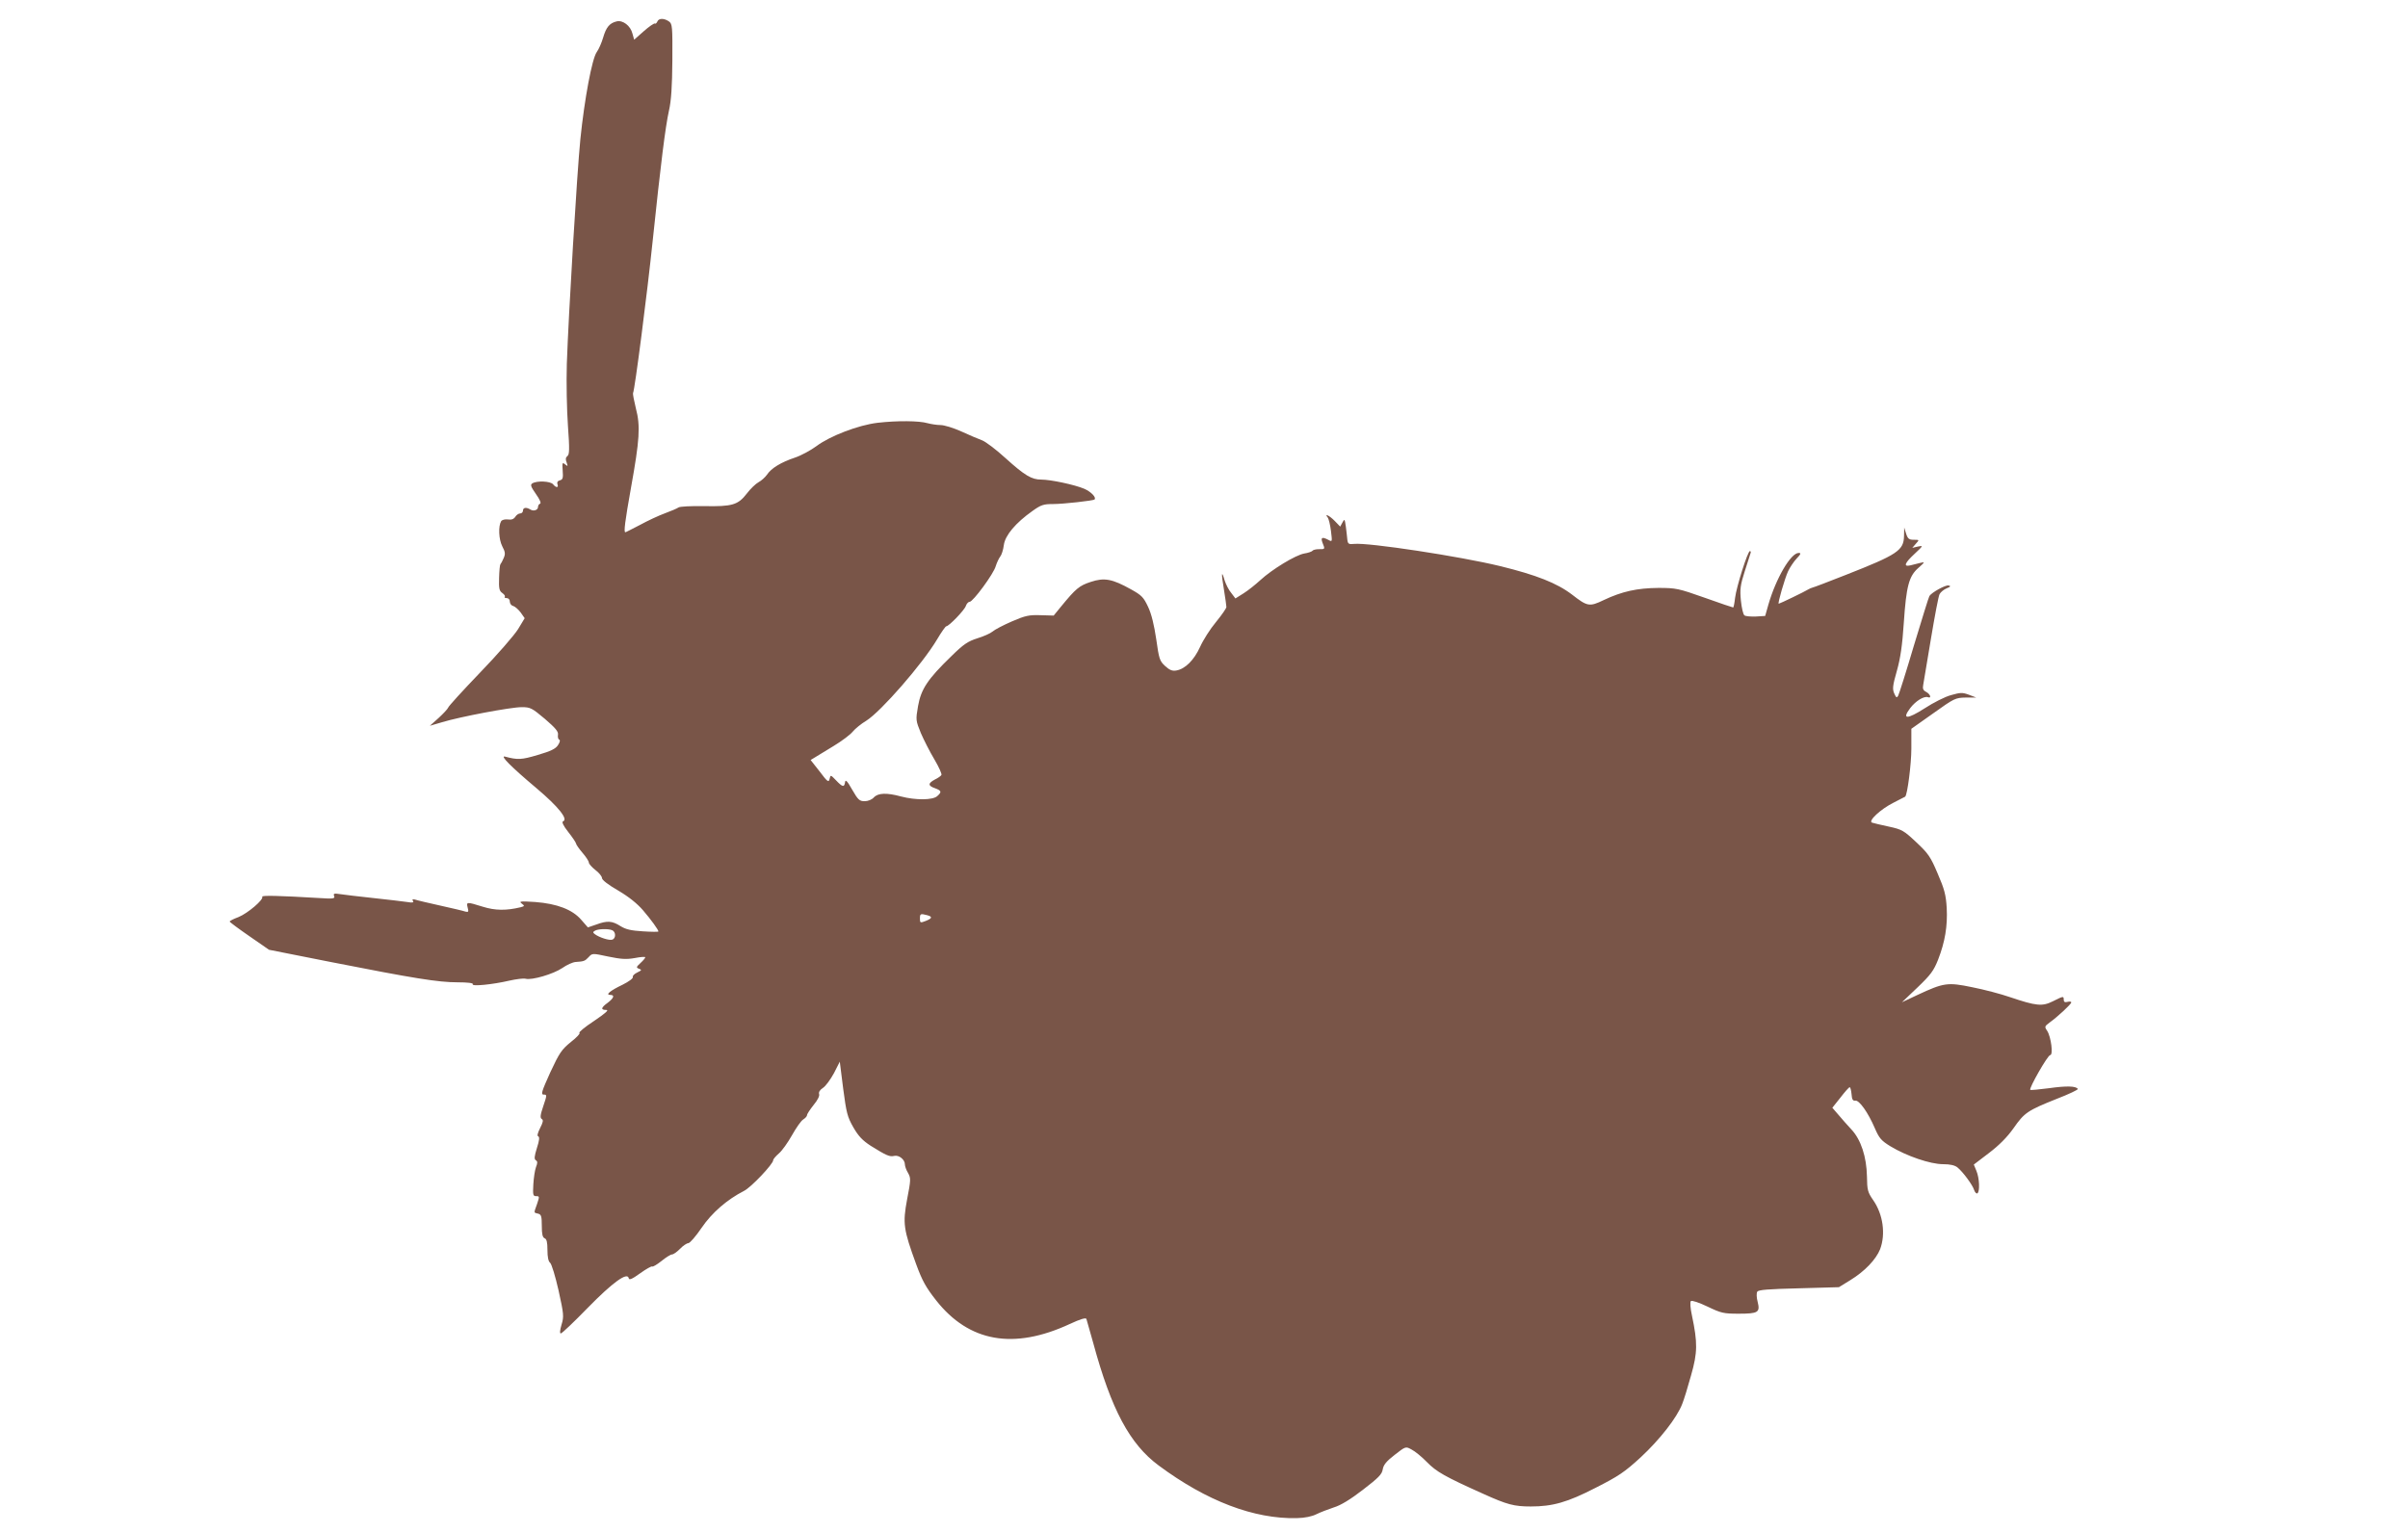 <?xml version="1.0" standalone="no"?>
<!DOCTYPE svg PUBLIC "-//W3C//DTD SVG 20010904//EN"
 "http://www.w3.org/TR/2001/REC-SVG-20010904/DTD/svg10.dtd">
<svg version="1.0" xmlns="http://www.w3.org/2000/svg"
 width="1280pt" height="815pt" viewBox="0 0 1280 815"
 preserveAspectRatio="xMidYMid meet">
<g transform="translate(0,815) scale(0.1,-0.1)"
fill="#795548" stroke="none">
<path d="M3494 8035 c-4 -8 -9 -13 -13 -10 -4 2 -31 -16 -59 -41 l-51 -45 -9
32 c-10 42 -52 74 -85 65 -37 -9 -55 -31 -71 -86 -8 -27 -23 -62 -34 -77 -25
-35 -65 -248 -87 -463 -18 -180 -63 -932 -72 -1195 -3 -99 0 -247 6 -330 9
-124 8 -152 -3 -160 -9 -7 -11 -17 -4 -34 7 -21 7 -22 -8 -10 -15 12 -16 9
-13 -33 3 -39 1 -48 -15 -52 -12 -3 -16 -10 -13 -20 8 -20 -7 -21 -23 -1 -14
17 -86 20 -110 5 -12 -7 -9 -17 19 -57 20 -28 29 -49 22 -51 -6 -2 -11 -10
-11 -17 0 -17 -23 -25 -41 -14 -21 13 -39 11 -39 -6 0 -8 -7 -15 -15 -15 -8 0
-20 -8 -26 -18 -8 -12 -20 -17 -39 -14 -16 2 -31 -2 -36 -9 -16 -27 -13 -97 6
-134 16 -30 17 -41 7 -63 -6 -15 -14 -29 -17 -32 -3 -3 -6 -35 -7 -72 -2 -57
1 -70 17 -81 11 -8 17 -17 13 -20 -3 -4 1 -7 10 -7 10 0 17 -8 17 -19 0 -10 8
-21 18 -23 10 -3 28 -19 40 -35 l21 -30 -35 -58 c-19 -31 -110 -136 -202 -231
-92 -96 -169 -180 -170 -187 -2 -6 -25 -31 -50 -54 l-47 -42 65 19 c95 29 365
80 423 80 46 0 54 -4 123 -62 57 -49 73 -68 70 -85 -2 -12 1 -24 7 -26 6 -2 3
-14 -7 -29 -12 -19 -38 -32 -107 -52 -87 -26 -107 -27 -174 -9 -30 8 29 -52
168 -169 116 -98 169 -165 140 -175 -8 -3 1 -23 27 -56 23 -29 41 -56 42 -62
0 -5 16 -28 34 -49 19 -22 34 -45 34 -52 0 -7 16 -25 35 -40 19 -14 35 -34 35
-43 0 -10 34 -36 86 -66 56 -33 101 -69 132 -105 43 -50 82 -104 82 -113 0 -2
-37 -2 -82 1 -64 4 -91 10 -120 28 -44 28 -70 30 -129 8 l-44 -15 -35 40 c-47
55 -129 86 -245 95 -78 5 -88 4 -72 -8 17 -13 16 -14 -6 -20 -75 -18 -134 -18
-201 3 -86 27 -88 26 -80 -5 6 -22 4 -25 -12 -21 -11 4 -71 18 -134 32 -63 14
-123 28 -134 32 -13 3 -16 1 -11 -7 6 -9 -2 -11 -31 -6 -22 3 -102 13 -179 21
-77 8 -157 18 -178 21 -31 5 -36 3 -31 -10 6 -14 -4 -16 -77 -11 -218 13 -310
15 -305 7 9 -15 -77 -88 -126 -108 -27 -10 -48 -21 -47 -24 0 -3 47 -38 105
-78 l104 -72 328 -65 c442 -87 571 -108 674 -108 55 0 85 -4 81 -10 -8 -13
105 -2 195 19 36 8 75 13 86 10 33 -9 148 25 195 57 24 17 56 31 70 32 46 3
50 5 70 26 19 21 20 21 104 3 68 -14 96 -16 141 -8 31 6 56 8 56 4 0 -4 -11
-17 -25 -30 -24 -22 -24 -25 -8 -31 16 -6 14 -8 -10 -20 -15 -7 -26 -18 -23
-24 2 -7 -21 -24 -55 -41 -65 -31 -93 -54 -65 -54 25 0 19 -17 -14 -42 -36
-26 -38 -38 -7 -38 15 0 -4 -17 -66 -59 -49 -32 -83 -61 -77 -63 6 -2 -14 -24
-45 -48 -50 -41 -61 -57 -110 -162 -46 -102 -51 -118 -35 -118 18 0 18 -2 -2
-61 -16 -47 -18 -63 -8 -69 9 -5 7 -17 -9 -48 -13 -26 -17 -42 -10 -44 8 -3 6
-22 -7 -62 -14 -45 -15 -59 -6 -65 10 -6 10 -14 1 -37 -6 -16 -12 -57 -14 -91
-3 -56 -2 -63 15 -63 18 0 18 -2 5 -41 -18 -51 -19 -46 5 -52 17 -4 20 -14 20
-65 0 -44 4 -61 15 -66 11 -4 15 -21 15 -62 0 -38 5 -61 14 -68 8 -6 28 -72
45 -147 28 -127 29 -139 16 -182 -9 -30 -10 -47 -4 -47 6 0 70 61 143 136 133
136 211 192 218 158 2 -12 18 -5 61 26 32 23 61 39 64 36 3 -3 25 10 49 29 23
19 49 35 56 35 8 0 27 14 43 30 16 17 36 30 44 30 9 1 40 37 70 81 55 81 136
151 226 197 38 19 155 143 155 163 0 6 14 22 30 36 17 14 48 58 70 97 22 39
48 77 60 84 11 7 20 17 20 23 0 6 16 30 35 54 21 25 33 49 29 58 -3 10 4 22
21 33 14 9 40 45 58 78 l31 61 18 -143 c17 -129 22 -150 54 -206 27 -47 49
-70 92 -98 83 -52 102 -60 125 -54 25 6 57 -19 57 -45 0 -9 7 -30 17 -46 15
-27 15 -36 -5 -139 -24 -129 -20 -160 48 -346 32 -87 51 -122 106 -192 175
-222 412 -264 710 -126 58 27 86 35 89 27 2 -7 18 -64 36 -127 96 -354 194
-538 348 -652 256 -190 507 -285 734 -280 44 1 81 9 105 21 20 10 62 26 92 36
37 11 89 43 155 94 82 63 101 82 105 108 4 24 19 43 63 77 59 46 59 46 90 29
18 -9 55 -39 82 -67 51 -52 95 -77 300 -169 126 -57 163 -67 252 -67 116 0
195 22 346 100 120 61 152 82 239 162 101 94 192 210 220 283 9 22 30 90 47
152 35 122 35 174 5 317 -9 40 -11 73 -6 78 5 5 42 -7 88 -29 73 -35 86 -38
166 -38 104 0 115 7 101 63 -6 22 -7 46 -2 54 6 10 58 14 221 18 l213 6 60 37
c77 47 137 110 159 165 30 80 16 185 -37 261 -29 42 -32 53 -33 126 -2 104
-32 196 -83 250 -20 22 -52 57 -69 78 l-32 37 43 54 c23 30 45 55 49 55 4 1 8
-16 10 -36 2 -29 7 -37 20 -35 21 3 68 -63 104 -147 23 -53 34 -66 83 -96 86
-52 212 -95 279 -95 39 0 64 -6 78 -18 29 -24 80 -93 88 -120 4 -12 12 -20 17
-17 14 9 11 81 -5 119 l-14 34 80 61 c54 41 97 84 131 132 58 83 74 94 229
156 65 25 115 49 113 53 -10 16 -61 17 -153 4 -53 -7 -98 -11 -100 -9 -8 8 93
185 106 185 17 0 5 96 -16 129 -15 22 -14 24 14 45 42 30 114 97 114 106 0 5
-9 6 -20 3 -14 -4 -20 0 -20 11 0 21 -2 20 -58 -8 -56 -28 -88 -25 -227 22
-49 17 -140 41 -202 53 -130 27 -151 24 -290 -41 l-83 -39 83 79 c70 67 86 89
109 147 37 95 51 179 46 275 -4 69 -12 100 -48 183 -38 90 -50 107 -114 167
-66 62 -76 68 -146 83 -41 9 -81 18 -89 21 -23 8 46 72 114 106 33 17 61 31
62 32 12 9 33 174 33 256 l0 105 116 82 c112 80 118 83 173 84 l56 0 -39 15
c-35 13 -46 12 -95 -2 -31 -8 -94 -40 -140 -70 -94 -60 -123 -60 -77 1 29 38
73 65 94 58 21 -8 13 16 -9 28 -16 8 -20 17 -16 37 3 15 21 125 41 245 20 120
40 227 46 238 6 11 23 25 38 31 21 8 23 12 10 15 -16 4 -90 -37 -102 -56 -4
-6 -40 -124 -82 -262 -41 -139 -79 -259 -84 -268 -7 -13 -11 -11 -21 12 -10
23 -9 40 14 120 19 67 29 136 37 257 13 193 27 247 78 291 35 31 35 32 9 26
-15 -4 -38 -10 -52 -13 -39 -9 -31 12 23 62 46 43 46 44 17 38 l-30 -7 19 22
c19 21 19 21 -11 21 -25 0 -32 5 -41 33 l-10 32 -1 -46 c-2 -76 -35 -98 -310
-206 -91 -36 -170 -66 -176 -67 -5 -1 -17 -6 -25 -11 -17 -11 -150 -75 -155
-75 -7 0 33 137 50 173 10 21 30 51 45 67 23 24 25 30 11 30 -42 0 -121 -136
-161 -275 l-17 -60 -49 -3 c-27 -1 -55 1 -61 6 -7 4 -15 40 -19 78 -6 61 -3
83 20 155 15 46 29 90 31 97 3 6 1 12 -3 12 -12 0 -72 -191 -79 -249 -3 -28
-8 -51 -10 -51 -3 0 -71 23 -152 52 -139 49 -151 52 -246 52 -112 -1 -192 -18
-291 -65 -75 -36 -86 -34 -167 29 -81 62 -191 105 -383 152 -214 52 -700 126
-776 118 -29 -3 -33 0 -36 22 -1 14 -5 45 -8 70 -6 41 -7 43 -18 22 l-12 -22
-29 30 c-28 29 -58 43 -37 18 5 -7 13 -39 17 -72 7 -57 7 -58 -13 -47 -34 18
-43 14 -32 -15 14 -35 14 -34 -19 -34 -17 0 -32 -4 -35 -9 -3 -4 -23 -11 -43
-14 -46 -8 -171 -84 -234 -142 -25 -23 -65 -55 -89 -70 l-43 -27 -22 29 c-13
15 -28 45 -35 66 -17 59 -19 41 -4 -48 7 -44 13 -85 13 -92 1 -6 -24 -42 -55
-80 -31 -37 -69 -97 -85 -133 -32 -70 -79 -117 -126 -125 -21 -4 -36 2 -60 24
-29 27 -32 37 -47 143 -11 74 -25 133 -43 171 -24 51 -34 62 -92 94 -99 55
-141 63 -213 39 -61 -20 -79 -35 -157 -130 l-40 -49 -70 2 c-61 2 -80 -2 -152
-33 -46 -20 -92 -44 -103 -54 -12 -10 -48 -26 -81 -36 -50 -16 -73 -31 -138
-95 -126 -122 -161 -175 -177 -265 -13 -75 -12 -77 15 -144 16 -37 48 -100 72
-140 24 -41 41 -78 37 -83 -3 -5 -18 -16 -35 -24 -37 -20 -37 -33 1 -46 35
-13 37 -20 12 -42 -24 -22 -116 -22 -192 -2 -77 21 -123 19 -145 -5 -11 -12
-31 -20 -49 -20 -27 0 -35 7 -66 61 -27 48 -36 56 -38 40 -4 -28 -13 -27 -48
10 -29 30 -29 30 -34 8 -5 -21 -11 -17 -53 39 l-48 61 23 14 c13 8 58 35 100
61 43 26 88 60 100 75 13 16 46 43 73 59 77 48 298 301 376 432 23 39 45 70
49 70 14 0 97 86 104 108 4 12 13 22 20 22 18 0 128 149 139 190 6 19 17 42
24 51 7 8 16 36 19 61 7 52 63 118 152 181 46 33 59 37 111 37 54 0 212 18
219 24 11 11 -18 41 -54 57 -52 22 -179 49 -229 49 -51 0 -87 21 -190 114 -49
45 -106 88 -125 95 -19 7 -69 28 -110 47 -42 19 -91 34 -111 34 -19 0 -50 5
-69 10 -44 13 -161 14 -265 2 -102 -12 -253 -70 -325 -124 -30 -22 -81 -50
-114 -61 -75 -25 -127 -57 -149 -91 -10 -14 -30 -32 -45 -40 -15 -8 -43 -35
-62 -60 -47 -61 -78 -70 -228 -67 -68 1 -128 -2 -135 -7 -7 -5 -39 -19 -72
-31 -33 -12 -93 -40 -133 -62 -41 -21 -75 -39 -78 -39 -9 0 -2 57 30 236 46
255 51 329 26 423 -10 41 -17 78 -15 81 9 14 76 535 105 815 42 402 67 602 86
687 12 52 17 130 18 266 1 181 0 195 -18 208 -26 18 -55 18 -62 -1z m1434
-4751 c30 -8 28 -17 -8 -31 -28 -11 -30 -10 -30 13 0 26 3 27 38 18z m-1674
-80 c20 -8 21 -43 1 -50 -15 -6 -69 11 -93 29 -11 8 -11 12 0 18 15 10 70 12
92 3z"/>
</g>
</svg>
